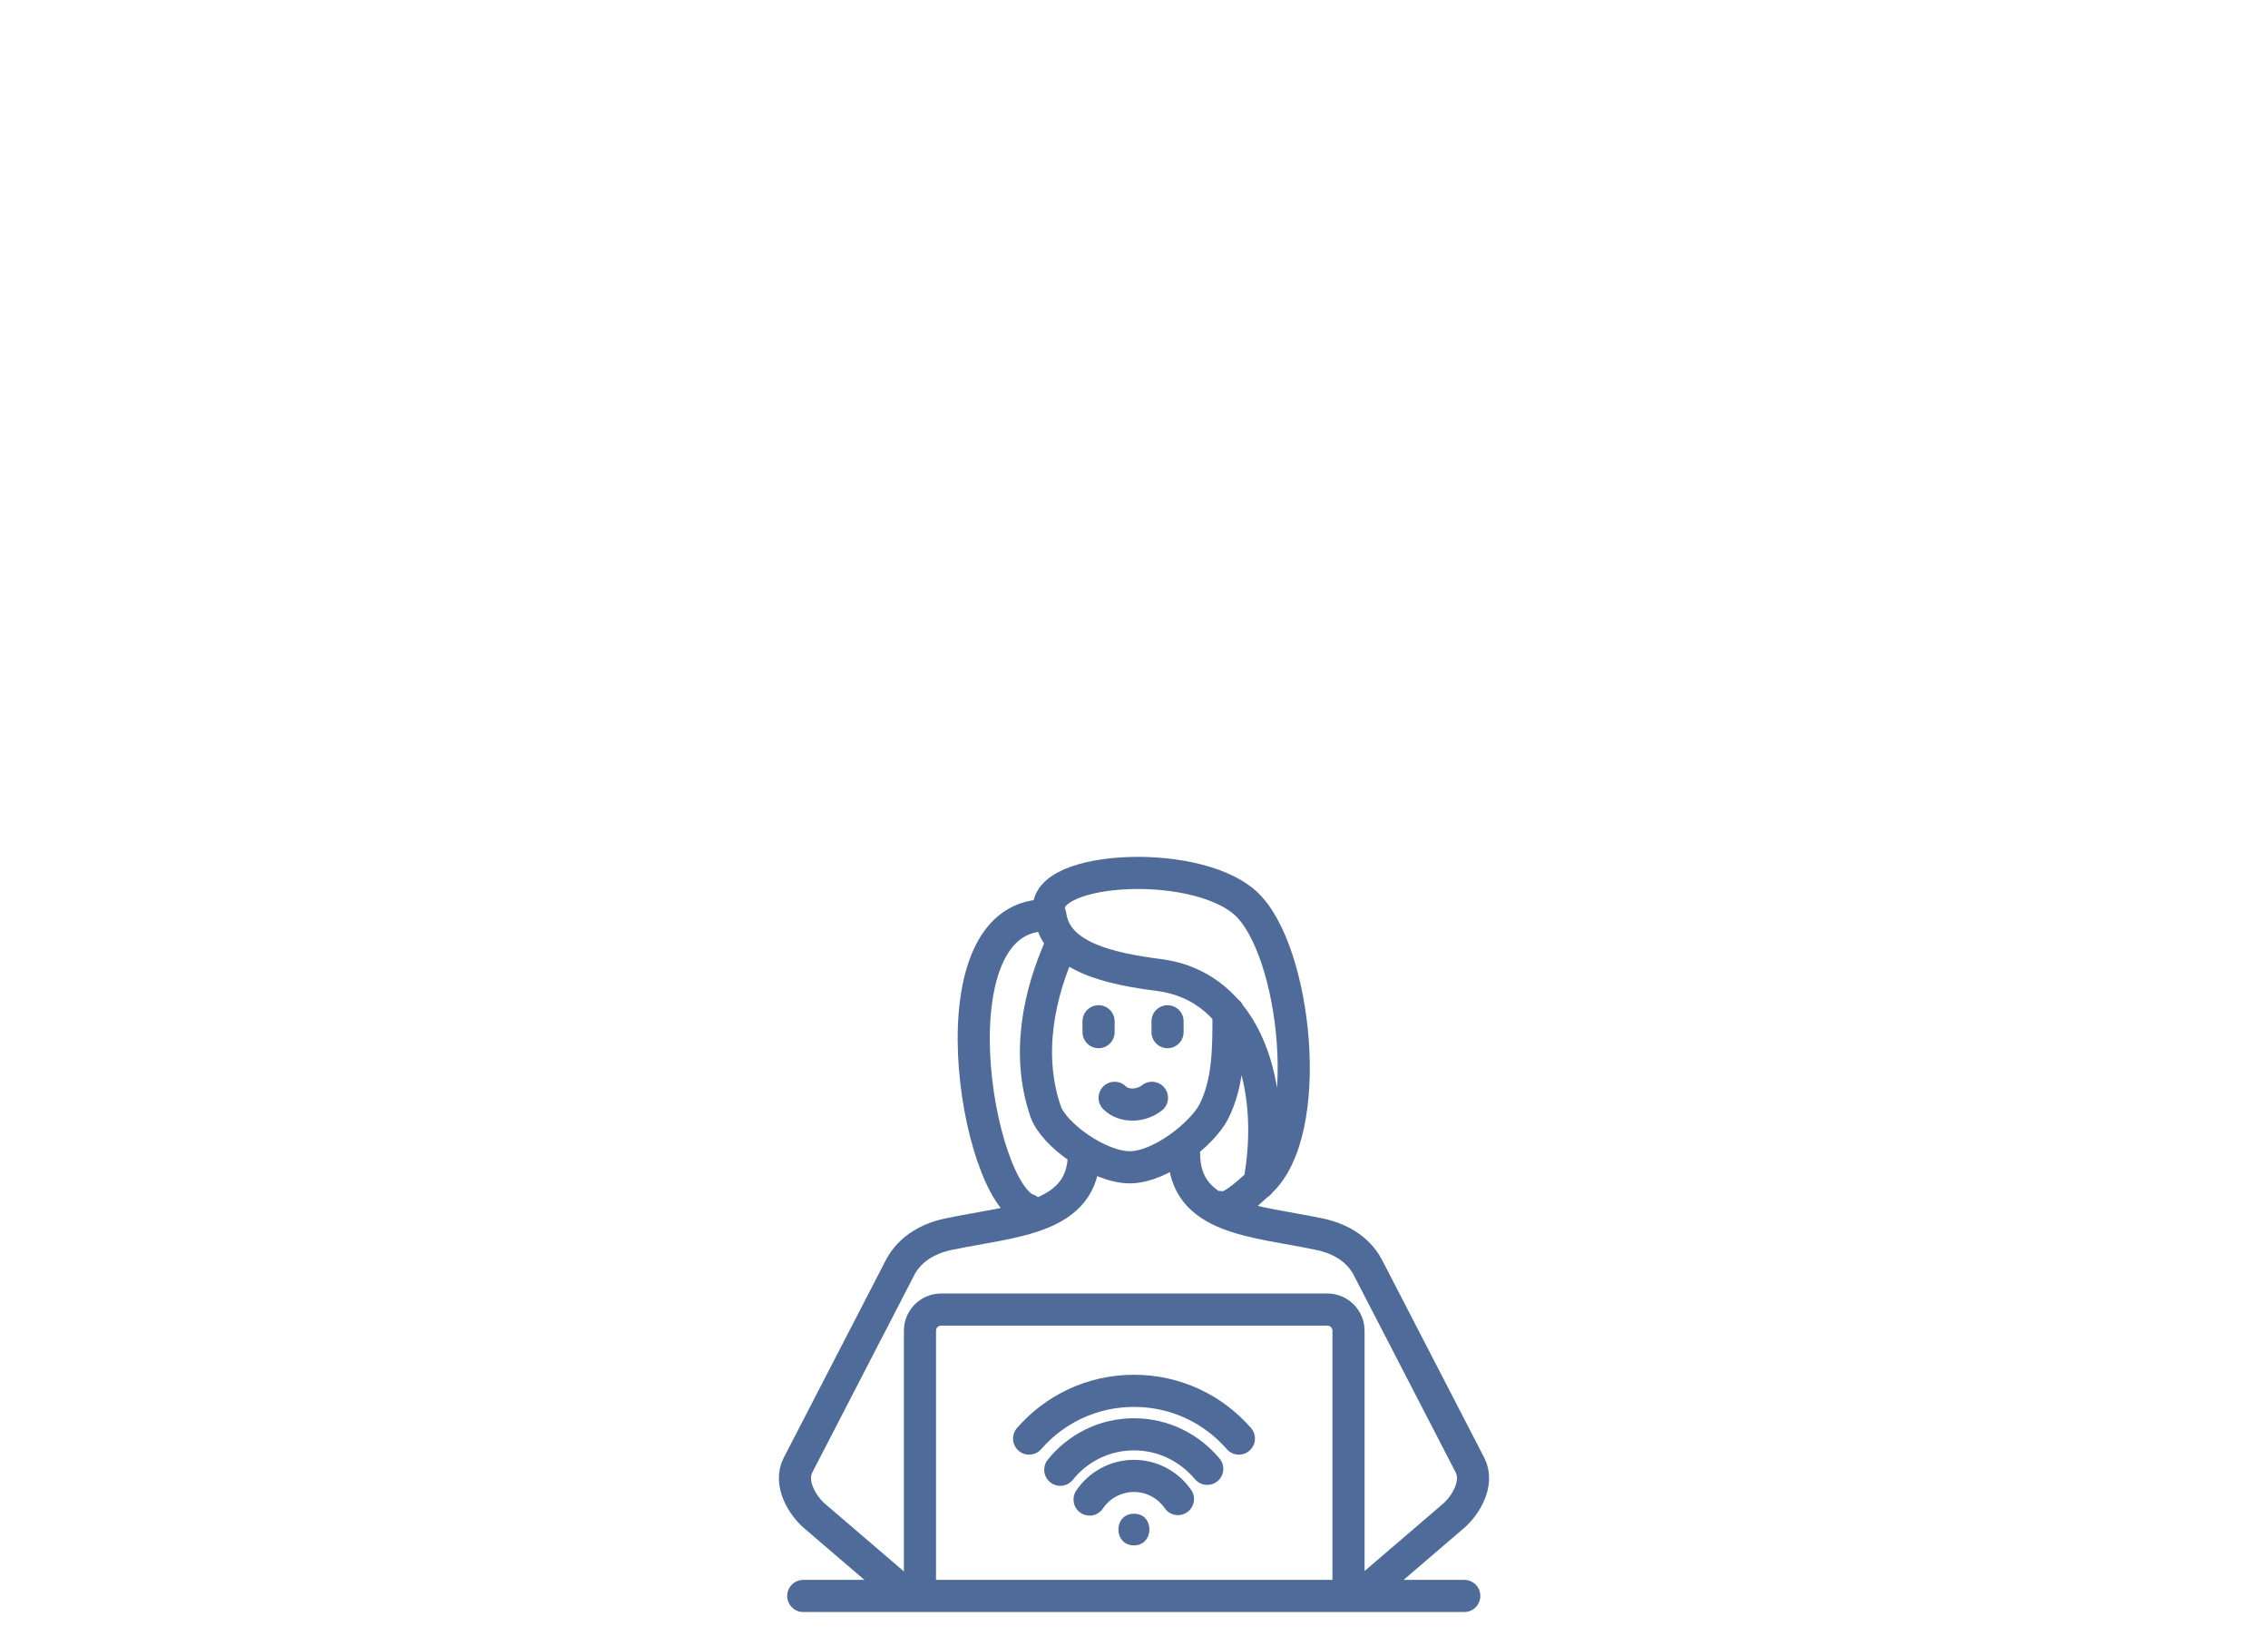 <?xml version="1.0" encoding="UTF-8"?><svg id="Ebene_1" xmlns="http://www.w3.org/2000/svg" viewBox="0 0 48 34.62"><defs><style>.cls-1{fill:none;stroke:#4e6b99;stroke-linecap:round;stroke-linejoin:round;stroke-width:.68px;}.cls-2{fill:#4e6b99;}</style></defs><path class="cls-1" d="M19.47,33.5v-5.34c0-.25.2-.45.45-.45h8.17c.25,0,.45.2.45.45v5.34M17,33.77h13.99M23.25,21.61v.23M24.71,21.61v.23M24.38,23.23c-.24.19-.6.19-.79,0M22.49,19.92c-.52,1.12-.77,2.41-.36,3.6.17.49,1.13,1.18,1.78,1.18s1.54-.71,1.78-1.18c.32-.63.31-1.38.31-2.1M25.81,25.54c.21.12.79-.47.84-.51,1.21-1.06.78-4.95-.29-5.92-1.11-1-4.53-.76-4.13.26-2.57-.15-1.58,5.87-.47,6.23M22.23,19.37c.12.89,1.29,1.13,2.29,1.26,1.9.24,2.51,2.4,2.13,4.41M19.05,33.63l-1.82-1.56c-.24-.21-.54-.68-.34-1.07l2.16-4.18c.22-.42.64-.63,1.05-.71,1.34-.28,2.84-.31,2.84-1.7M28.95,33.63l1.82-1.56c.24-.21.54-.68.34-1.07l-2.16-4.18c-.22-.42-.64-.63-1.05-.71-1.34-.28-2.84-.31-2.84-1.7"/><path class="cls-2" d="M24,32.7c.43,0,.44-.67,0-.67s-.44.67,0,.67h0Z"/><path class="cls-1" d="M23.06,31.73c.2-.3.55-.5.94-.5s.73.2.93.49"/><path class="cls-1" d="M22.44,31.1c.37-.46.93-.75,1.56-.75s1.18.29,1.55.73"/><path class="cls-1" d="M21.78,30.44c.54-.62,1.33-1.01,2.22-1.01s1.68.39,2.22,1.01"/></svg>